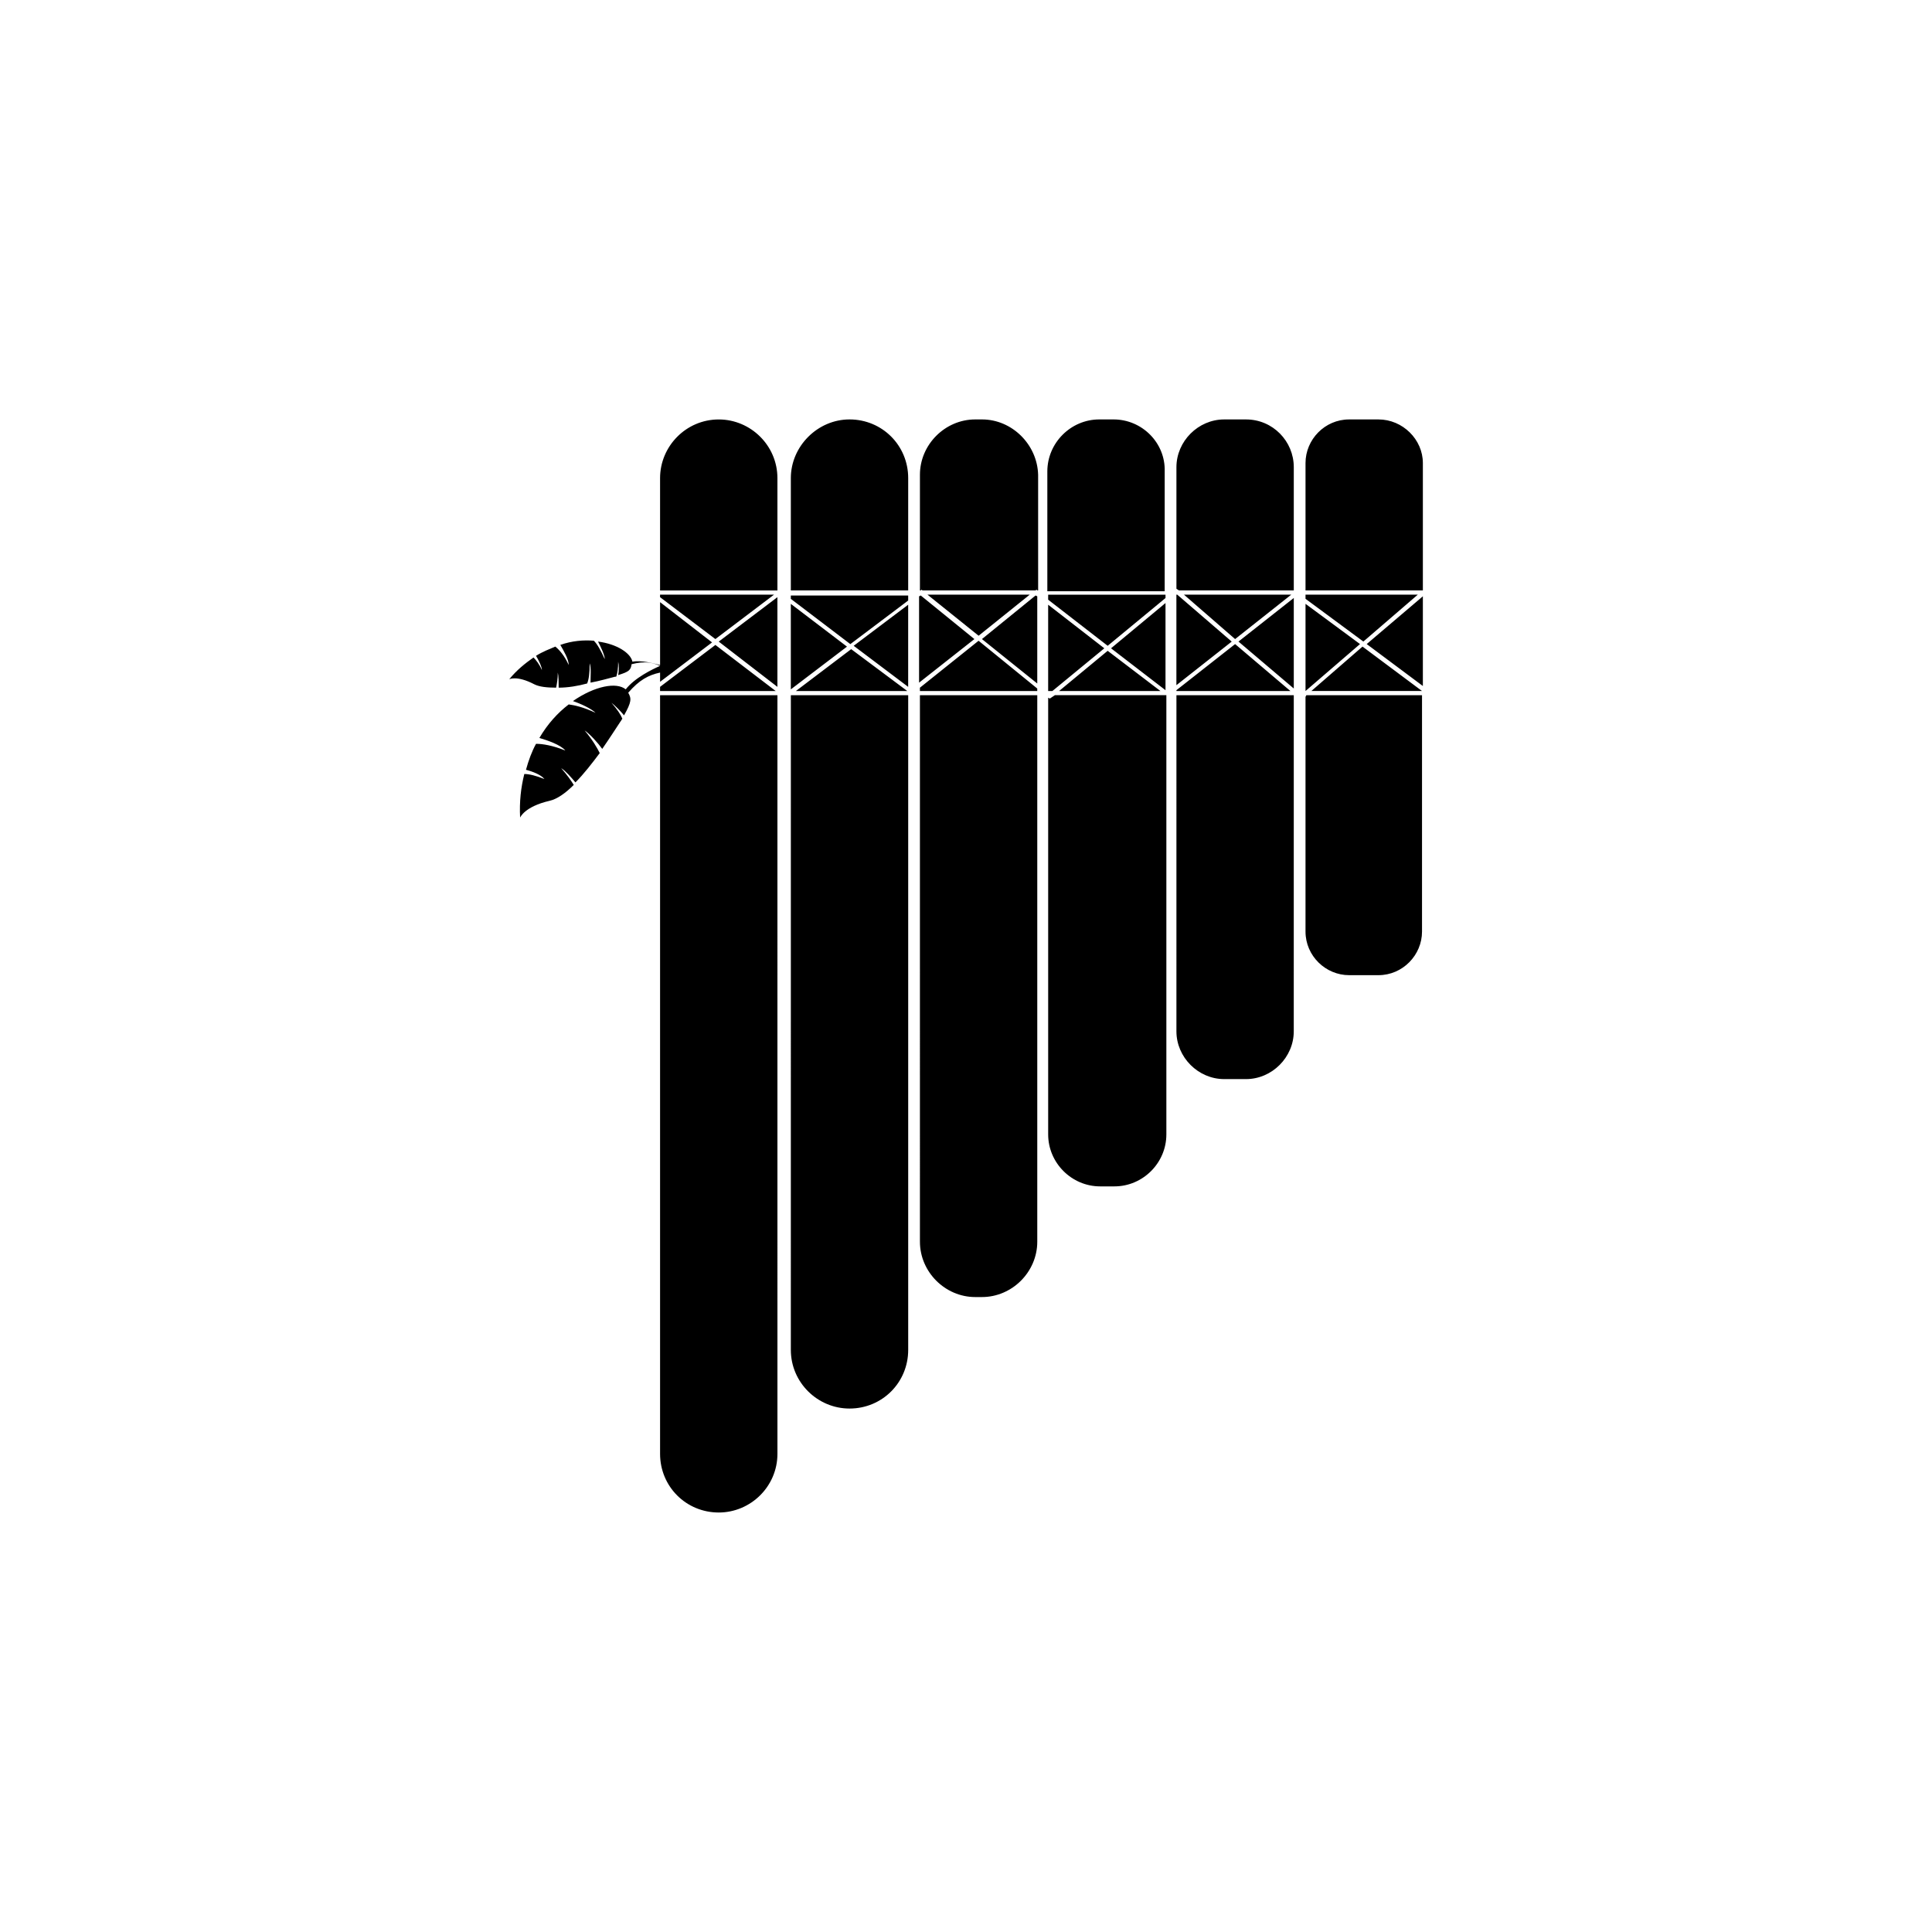 <?xml version="1.0" encoding="UTF-8"?>
<!-- Uploaded to: SVG Repo, www.svgrepo.com, Generator: SVG Repo Mixer Tools -->
<svg fill="#000000" width="800px" height="800px" version="1.1" viewBox="144 144 512 512" xmlns="http://www.w3.org/2000/svg">
 <path d="m418.44 301.81 0.445 0.223v23.102l-14.66-11.773zm-30.656 24.438v0.887h31.098v-0.668l-15.551-12.66zm-38.652-24.66h-30.211v0.668l14.66 11.105zm35.543 24.438v-21.77l-14.438 10.887zm37.098-23.102 15.773 12.219 15.328-12.66v-0.887h-31.098zm34.207-1.336h-0.223v23.992l14.66-11.551zm-3.109 25.324v-23.102l-14.438 11.996zm-16.215-11.105-14.883-11.551v22.879h1.109zm0.887 0.664-12.883 10.664h26.879zm-67.973-0.441-14.66 11.105h29.543zm-50.648 11.105h30.656l-15.992-12.219-14.66 11.105zm69.086-25.324-0.445 0.223v22.879l14.66-11.551zm-37.988 24.215v-23.77l-15.551 11.773zm3.555-21.992v22.656l14.883-11.328zm0-1.332 15.773 11.996 15.328-11.551v-1.332h-31.098zm132.62-1.113h-28.434l13.551 11.773zm-69.305 0h-27.102l13.551 10.887zm-97.965 227.69c0 8.664 6.887 15.551 15.551 15.551 8.441 0 15.551-6.887 15.551-15.551l-0.004-201.04h-31.098zm15.551-274.12c-8.664 0-15.551 7.109-15.551 15.551v29.766h31.098v-29.766c0-8.664-7.106-15.551-15.547-15.551zm19.102 246.57c0 8.664 7.109 15.551 15.551 15.551 8.664 0 15.551-6.887 15.551-15.551v-173.49h-31.098zm34.211-28.656c0 7.996 6.664 14.66 14.66 14.66h1.777c7.996 0 14.66-6.664 14.66-14.66v-144.84h-31.098zm-18.66-217.92c-8.441 0-15.551 7.109-15.551 15.551v29.766h31.098l0.004-29.766c0-8.664-6.887-15.551-15.551-15.551zm35.098 0h-1.777c-7.996 0-14.66 6.664-14.66 14.66v30.656h0.223l0.223-0.223 0.223 0.223h29.988l0.223-0.223 0.223 0.223h0.223l-0.004-30.656c-0.223-7.996-6.887-14.66-14.883-14.66zm85.746 73.527v62.199c0 6.441 5.332 11.551 11.551 11.551h7.773c6.441 0 11.551-5.332 11.551-11.551v-62.645h-30.652zm-67.754 0.445-0.445-0.223v115.73c0 7.551 6.219 13.773 13.773 13.773h3.777c7.551 0 13.773-6.219 13.773-13.773v-116.4h-29.543zm33.543 88.188c0 6.887 5.777 12.66 12.66 12.66h5.777c6.887 0 12.66-5.777 12.66-12.66l0.004-89.078h-31.098zm65.086-90.188-15.773-11.773-13.551 11.773zm-81.746-71.973h-3.777c-7.551 0-13.773 6.219-13.773 13.773v31.766h31.098l0.004-31.766c0.223-7.555-5.996-13.773-13.551-13.773zm50.871 48.871v23.102l14.438-12.441zm-3.109 22.438v-23.992l-14.66 11.551zm-15.551-11.773-15.551 12.219v0.223h30.211zm48.426-13.109h-29.766v1.109l15.328 11.328zm1.332 24.215v-23.77l-14.883 12.66zm-46.871-70.641h-5.777c-6.887 0-12.66 5.777-12.66 12.66v32.211l0.668 0.445h30.434v-32.652c0-6.887-5.555-12.664-12.664-12.664zm35.098 0h-7.773c-6.441 0-11.551 5.332-11.551 11.551v33.766h31.098v-33.766c0-6.219-5.328-11.551-11.773-11.551zm-190.37 67.086v2.445l13.773-10.441-13.773-10.664v16.66c-1.777-0.445-4.887-1.332-7.332-0.887-0.445-2.223-4-4.664-9.109-5.332 0.668 1.332 1.777 3.555 1.777 4.664-1.109-2.445-2-4-2.887-4.887-2.664-0.223-5.777 0-8.887 1.109 0.887 1.555 2.223 3.777 2.223 5.332-1.109-2.445-2.445-4-3.555-4.887-1.555 0.668-3.332 1.332-5.109 2.445 0.668 1.109 1.555 2.887 1.555 3.777-0.668-1.555-1.555-2.664-2.223-3.332-2.223 1.555-4.441 3.332-6.441 5.777 0 0 2-1.109 6.664 1.332 1.332 0.668 3.332 0.887 5.777 0.887 0.223-1.109 0.445-2.445 0.445-4 0.223 0.887 0.223 2.664 0.223 4 2.445 0 5.109-0.445 7.551-1.109 0.445-1.109 0.668-2.664 0.668-5.332 0.445 1.109 0.223 3.555 0.223 5.109 2.445-0.445 4.664-1.109 6.441-1.555 0.223 0 0.445 0 0.445-0.223 0.223-0.668 0.445-2 0.445-3.777 0.223 0.887 0.223 2.445 0 3.555 2.887-0.887 3.332-1.332 3.555-2.887 3.555-0.887 5.555-0.445 7.551 0.445-2 0.887-6.664 3.109-9.109 6.219-2.445-2-8.219-0.887-13.996 3.109 2 0.668 4.887 2 5.996 3.109-3.332-1.555-5.555-2-7.109-2.223-2.887 2.223-5.555 5.109-7.773 8.887 2.223 0.668 5.555 1.777 6.887 3.332-3.332-1.332-5.996-1.777-7.773-1.777-1.109 2-2 4.441-2.664 6.887 1.777 0.445 4 1.332 4.887 2.445-2.223-0.887-4-1.332-5.332-1.332-0.887 3.555-1.332 7.332-1.109 11.551 0 0 1.109-2.887 7.773-4.441 2-0.445 4.219-2 6.441-4.219-0.668-1.109-1.777-2.664-3.332-4.441 1.109 0.668 2.664 2.445 3.777 3.777 2.223-2.223 4.441-5.109 6.441-7.773-0.668-1.332-1.777-3.332-4-5.996 1.332 0.887 3.555 3.332 4.664 4.887 2-2.887 3.555-5.332 4.887-7.332 0.223-0.223 0.223-0.445 0.445-0.668-0.445-1.109-1.332-2.445-2.887-4.219 0.887 0.668 2.445 2.223 3.332 3.332 2-3.555 2-4.441 1.109-5.996 2.891-3.344 5.336-4.676 8.445-5.344z"/>
</svg>
